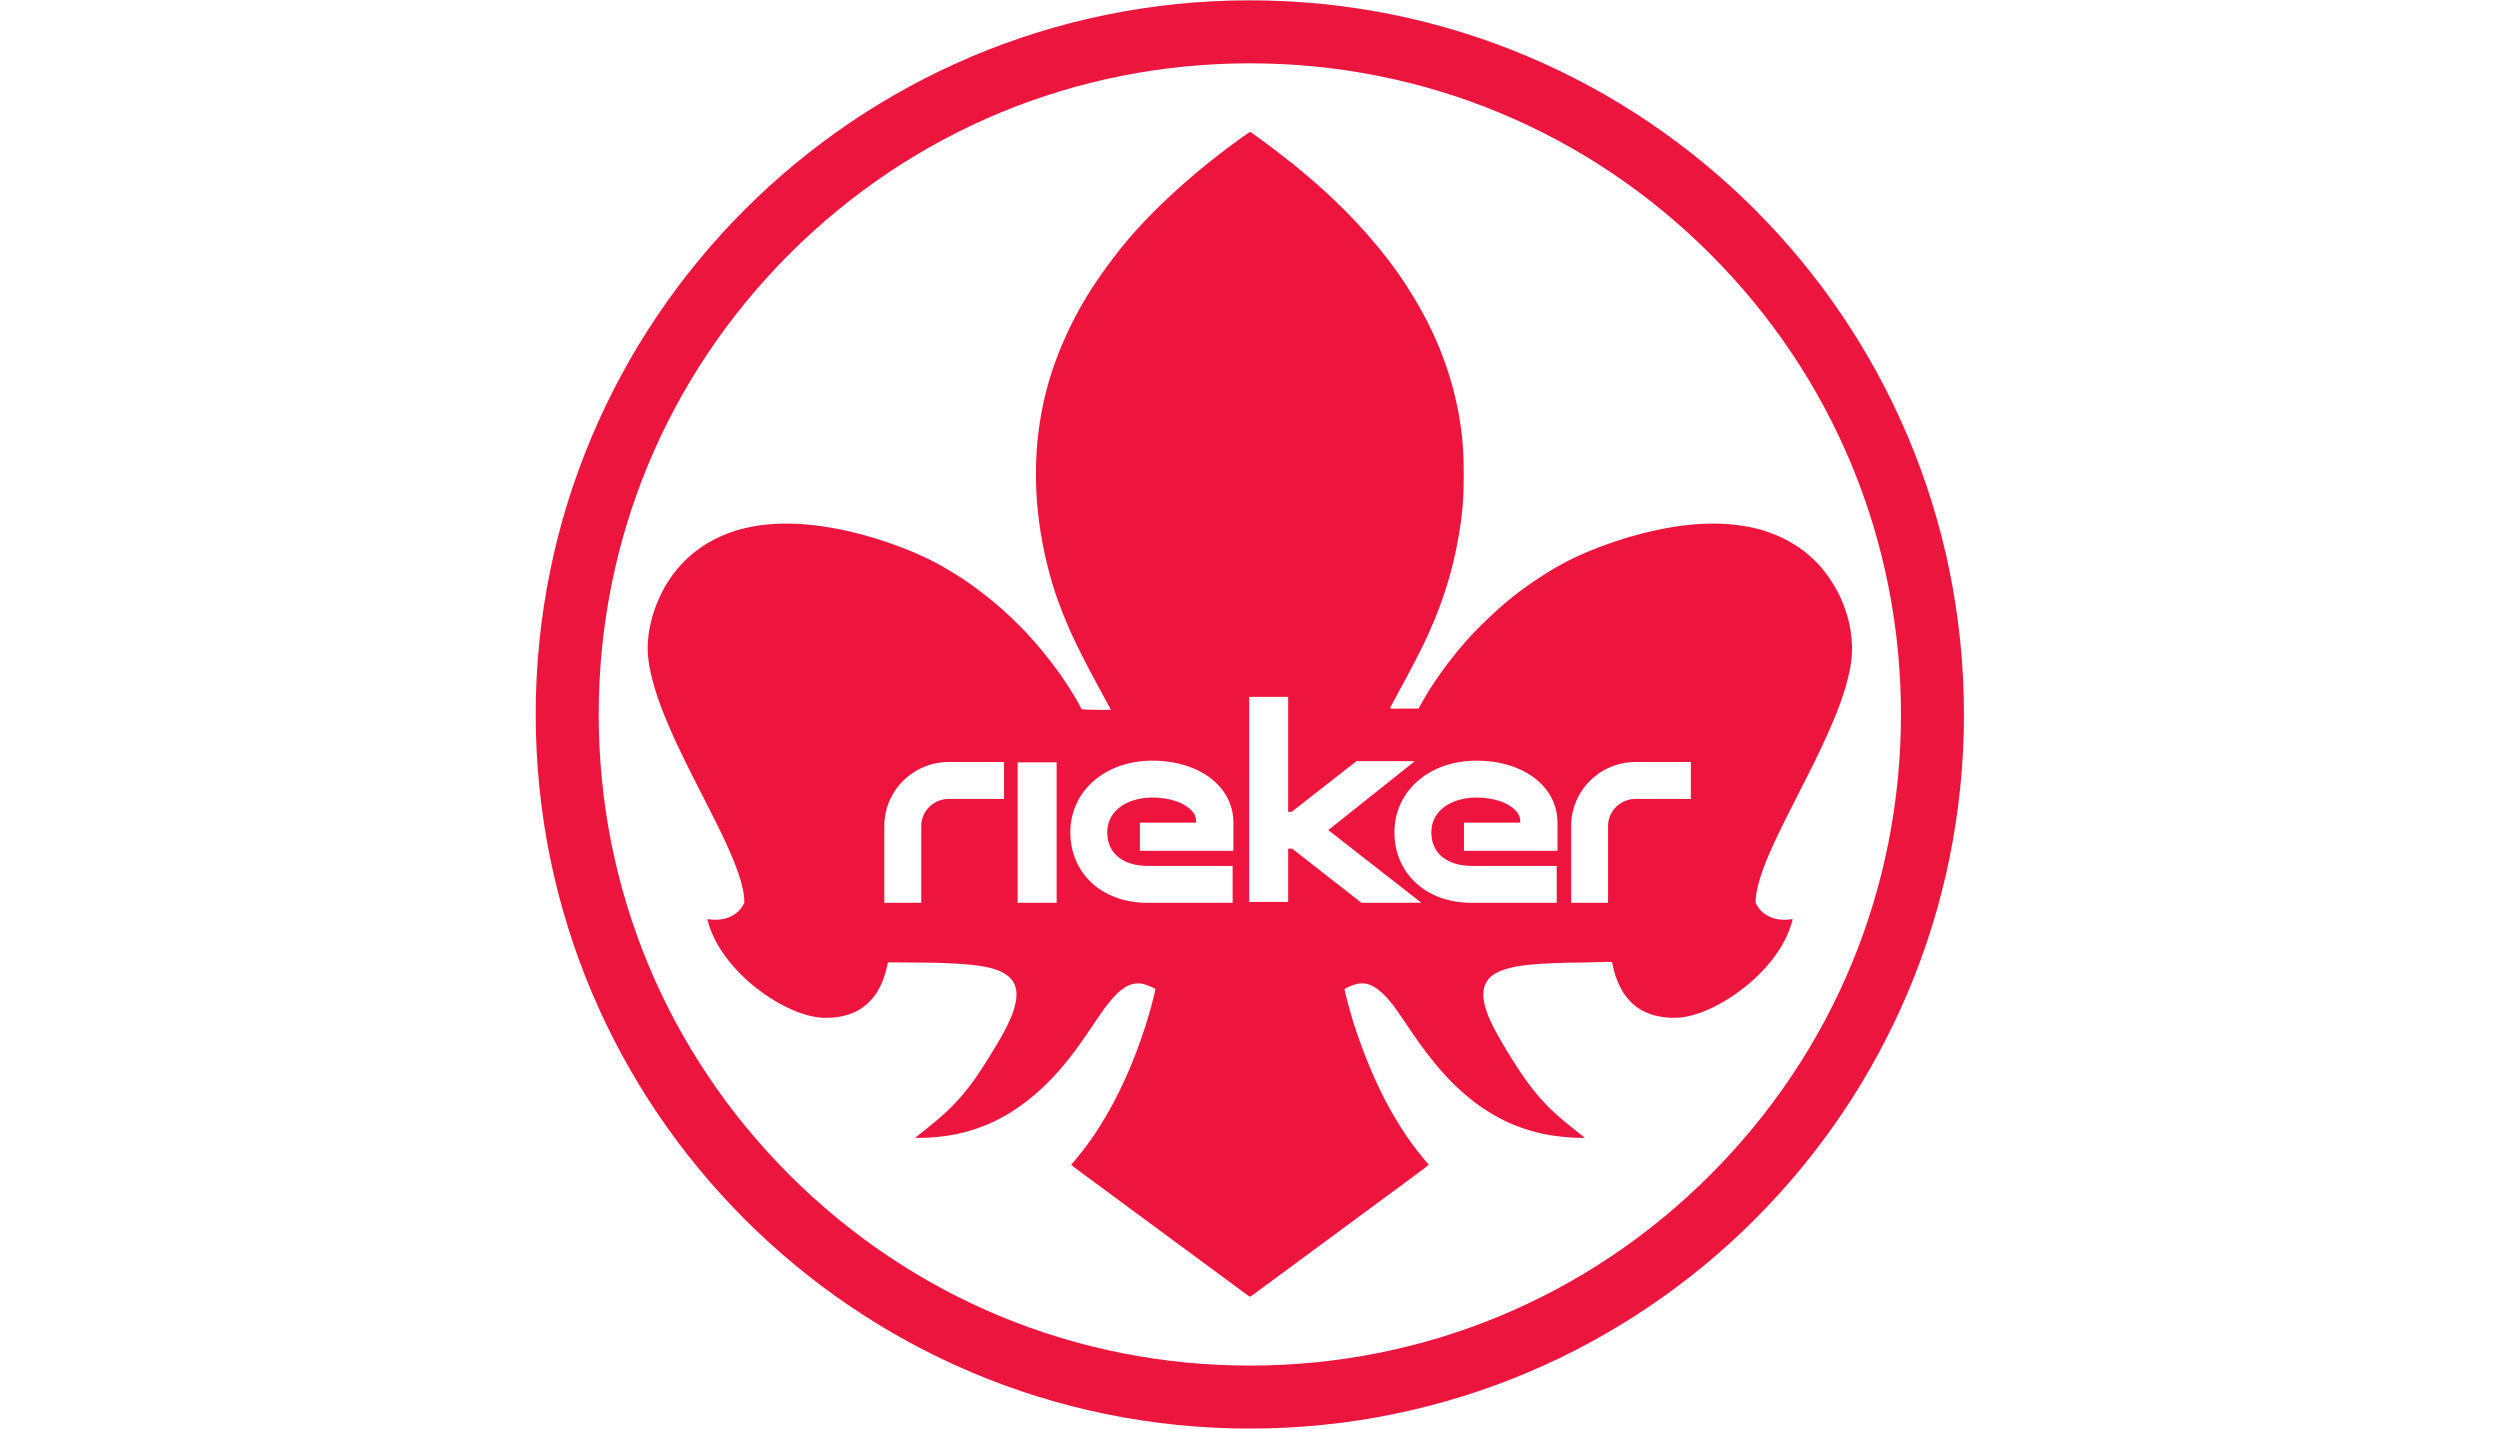 <svg xmlns="http://www.w3.org/2000/svg" baseProfile="tiny" viewBox="0 0 105 60" width="105" height="60"><rect x="0" y="0" width="105" height="60" fill="#fff"/><svg xmlns="http://www.w3.org/2000/svg" xml:space="preserve" version="1.1" viewBox="0 0 362.773 362.773"><g fill-opacity="1" stroke="none"><path fill="#fff" fill-rule="nonzero" d="M2720.84 1360.42C2720.84 609.082 2111.76 0 1360.42 0 609.078 0 .004 609.082.004 1360.42c0 751.34 609.074 1360.42 1360.416 1360.42 751.34 0 1360.42-609.08 1360.42-1360.42" transform="matrix(1.333 0 0 -1.333 0 362.773) scale(.1)"/><path fill="#fff" fill-rule="nonzero" d="M1360.42 60C643.367 60 60.004 643.371 60.004 1360.42c0 717.05 583.363 1300.42 1300.416 1300.42 717.06 0 1300.42-583.37 1300.42-1300.42C2660.84 643.371 2077.48 60 1360.42 60" transform="matrix(1.333 0 0 -1.333 0 362.773) scale(.1)"/><path fill="#ec153e" fill-rule="nonzero" d="M1360.42 2720.84C609.078 2720.84.004 2111.76.004 1360.42.004 609.082 609.078 0 1360.42 0c751.34 0 1360.42 609.082 1360.42 1360.42 0 751.34-609.08 1360.42-1360.42 1360.42zm0-120c331.33 0 642.82-129.02 877.11-363.31 234.28-234.29 363.31-545.78 363.31-877.11 0-331.33-129.03-642.818-363.31-877.111C2003.24 249.02 1691.75 120 1360.42 120c-331.33 0-642.826 129.02-877.107 363.309-234.29 234.293-363.309 545.781-363.309 877.111 0 331.33 129.019 642.82 363.309 877.11 234.281 234.29 545.777 363.31 877.107 363.31" transform="matrix(1.333 0 0 -1.333 0 362.773) scale(.1)"/><path fill="#ed153e" fill-rule="evenodd" d="M2200.57 1269.78v-70.34h-106.49c-14.22-.31-26.89-6.15-36.24-15.51-9.35-9.49-14.95-22.01-14.98-36.16v-146.21h-70.33v146.21c-.03 33.37 13.63 63.88 35.43 85.74a122.863 122.863 0 0 0 85.22 36.27l.32.01h107.07zm-254.03-169.05h-178.2v53.53h107.27c-.05 2.71-.05 7.78-1.95 12.78-1.79 4.68-4.13 7.55-7.81 11.31-7.26 7.47-19.83 14.78-36.4 19.13-11.01 2.93-23.64 4.59-37.09 4.58-20.61.02-38.41-4.61-51.98-11.88-13.6-7.37-22.88-17.01-28.36-28.27-3.64-7.56-5.73-16.02-5.76-26.17.07-15.19 4.08-26.8 10.86-36.27 6.85-9.42 16.84-17.1 31.45-22.18 9.73-3.34 21.46-5.38 35.18-5.38h161.31v-70.35h-161.31c-30.98-.01-59.51 6.93-83.43 20.71-23.89 13.68-42.83 34.52-53.58 59.53-7.21 16.66-10.82 34.99-10.81 53.94-.02 20.27 4.45 39.69 12.8 56.86 8.31 17.18 20.41 32.04 34.93 43.9 29.14 23.78 67.44 35.88 108.7 35.9 21.55-.01 42.34-2.92 61.63-8.79 19.26-5.87 37.1-14.71 52.31-27.11 10.12-8.27 19.02-18.2 25.87-29.73 9.19-15.33 14.42-33.62 14.37-52.61zm-373.37-99.17-132.21 103.31h-7.49v-101.64h-74.24v390.65h74.24v-218.91h6.73l123.6 96.57 110.93-.12-164.83-131.29 177.33-138.43zm-244.04 99.17h-178.19v53.53h107.27c-.06 2.71-.06 7.78-1.97 12.78-1.78 4.68-4.11 7.55-7.8 11.31-7.27 7.47-19.83 14.78-36.41 19.13-10.99 2.93-23.62 4.59-37.08 4.58-20.61.02-38.43-4.61-51.97-11.88-13.6-7.37-22.89-17.01-28.37-28.27-3.64-7.56-5.74-16.02-5.75-26.17.06-15.19 4.07-26.8 10.85-36.27 6.83-9.42 16.84-17.1 31.46-22.18 9.72-3.34 21.46-5.38 35.17-5.38h161.29v-70.35h-161.29c-30.98-.01-59.51 6.93-83.43 20.71-23.9 13.68-42.83 34.52-53.58 59.53-7.2 16.66-10.82 34.99-10.81 53.94-.02 20.27 4.45 39.69 12.8 56.86 8.31 17.18 20.41 32.04 34.93 43.9 29.14 23.78 67.44 35.88 108.7 35.9 21.54-.01 42.34-2.92 61.62-8.79 19.27-5.87 37.11-14.71 52.32-27.11 10.11-8.27 19.03-18.2 25.88-29.73 9.19-15.33 14.41-33.62 14.36-52.61zm-336.782-99.18h-74.25v267.67h74.25zm-100.207 268.23v-70.34H785.66c-14.226-.31-26.894-6.15-36.23-15.51-9.356-9.49-14.965-22.01-14.985-36.16v-146.21h-70.336v146.21c-.019 33.37 13.641 63.88 35.434 85.74a122.88 122.88 0 0 0 85.227 36.27l.316.01h107.055zm1614.099 239.99a212.35 212.35 0 0 1-3.19 20.42c-1.21 5.96-2.52 11.19-4.16 16.86-1.63 5.67-3.6 11.78-5.68 17.55-2.09 5.75-4.29 11.16-6.65 16.46-2.34 5.28-4.86 10.45-8.39 16.8-3.53 6.35-8.08 13.92-12.83 20.94-4.74 7.03-9.68 13.54-14.02 18.83-4.33 5.29-8.04 9.36-12.86 14.13-4.81 4.75-10.74 10.17-16.14 14.74-5.39 4.54-10.27 8.2-16.23 12.22-5.97 4.02-13 8.39-19.73 12.12-6.72 3.74-13.11 6.86-20.01 9.83-6.89 2.97-14.3 5.8-20.96 8.07-6.64 2.28-12.56 4.01-19.59 5.73-7.02 1.72-15.18 3.44-24.25 4.9-9.06 1.46-19.05 2.65-28.3 3.44-9.22.78-17.71 1.14-26.92 1.19a474.089 474.089 0 0 1-56.77-3.21c-9.13-1.05-18.12-2.34-28.61-4.2-10.48-1.85-22.48-4.27-33.64-6.76-11.16-2.5-21.45-5.09-32.64-8.19-11.16-3.09-23.17-6.71-37.34-11.43-14.16-4.73-30.46-10.61-45.6-16.72-15.14-6.14-29.12-12.51-41.68-18.78-12.56-6.27-23.72-12.43-36.52-20.2-12.8-7.78-27.27-17.17-39.78-25.85a619.24 619.24 0 0 1-32.96-24.55c-9.89-7.89-19.08-15.68-30.09-25.69-11.02-10-23.84-22.22-34.62-33.08-10.78-10.87-19.53-20.39-28.6-30.89a781.03 781.03 0 0 1-27.33-33.46 765.28 765.28 0 0 1-24.3-33.5c-7.19-10.55-13.31-20.15-18.85-29.33-5.51-9.19-10.4-17.95-12.85-22.32-2.43-4.37-2.42-4.34-2.4-4.3.04.05.06.1-9.11.09-9.15-.02-27.5-.1-36.7-.18-9.18-.09-9.18-.16-6.87 4.12 2.3 4.27 6.9 12.9 13.73 25.55 6.84 12.65 15.87 29.31 24.08 44.85 8.23 15.54 15.64 29.97 22.74 44.62 7.1 14.63 13.9 29.5 20.22 44.49a765.759 765.759 0 0 1 17.54 45.48c5.36 15.34 10.23 30.9 14.61 46.96 4.4 16.06 8.33 32.59 11.54 48.05 3.2 15.44 5.67 29.78 7.51 41.89 1.84 12.09 3.05 21.93 4.13 33.12 1.08 11.17 2.01 23.69 2.44 41.46.42 17.78.35 40.83-.31 59.12-.65 18.29-1.84 31.85-3.45 45.19a604.342 604.342 0 0 1-6.2 40.08 652.484 652.484 0 0 1-9.25 41.37c-3.53 13.72-7.48 27.11-12.28 41.38-4.8 14.27-10.48 29.41-16.46 43.89-6 14.46-12.3 28.25-20.07 43.5s-16.98 31.95-26.5 47.82a747.633 747.633 0 0 1-29.68 45.66c-10.34 14.74-21.18 29.16-33.5 44.34-12.29 15.19-26.04 31.13-39.38 45.75a971.366 971.366 0 0 1-39.63 40.91c-13.35 13.03-27.09 25.8-41.35 38.42-14.26 12.63-29.04 25.11-45.21 38.13-16.16 13-33.75 26.53-47.85 37.12-14.1 10.57-24.74 18.18-30.06 22-5.3 3.81-5.3 3.81-8.71 1.48-3.42-2.32-10.23-6.97-20.55-14.45-10.31-7.47-24.13-17.79-38.3-28.79a1306.928 1306.928 0 0 1-44.12-35.83c-15.44-13.1-31.8-27.61-46.69-41.45a1147.995 1147.995 0 0 1-39.86-39.01c-11.63-11.94-21.51-22.62-31.65-34.22-10.13-11.59-20.55-24.06-32.1-39.02-11.56-14.94-24.25-32.36-35.47-48.91-11.21-16.58-20.95-32.31-30.12-48.46-9.15-16.17-17.75-32.79-25.43-49.2a744.746 744.746 0 0 1-19.821-46.56c-5.367-13.94-9.336-25.61-12.976-37.46a678.689 678.689 0 0 1-9.703-34.95 528.736 528.736 0 0 1-7.067-32.69c-2.113-11.5-4.175-24.39-5.769-36.56a564.457 564.457 0 0 1-3.567-35.93 673.12 673.12 0 0 1-1.507-39.34c-.122-13.67.171-27.72.726-40.2.578-12.5 1.402-23.4 2.527-34.57a741.877 741.877 0 0 1 10.516-70.23c2.484-12.47 5.383-25.53 8.484-37.96a770.955 770.955 0 0 1 9.582-34.68c3.157-10.46 6.149-19.56 10.387-31.18 4.238-11.61 9.718-25.73 15.268-39.06 5.55-13.32 11.17-25.82 17.7-39.48 6.55-13.66 14-28.48 20.21-40.5 6.2-12.01 11.13-21.23 18.75-35.36 7.64-14.14 17.96-33.17 23.1-42.73 5.15-9.56 5.14-9.62 5.19-9.77.04-.17.17-.38-8.96-.44-9.12-.08-27.48.01-36.86.42-9.37.41-9.76 1.11-9.96 1.48-.19.38-.21.39-1.36 2.65-1.15 2.25-3.46 6.7-8.07 14.58-4.62 7.88-11.55 19.17-18.38 29.67-6.82 10.5-13.534 20.16-21.682 31.11a879.913 879.913 0 0 1-26.465 33.81 672.306 672.306 0 0 1-24.594 28.21 656.083 656.083 0 0 1-23.414 24.18 738.986 738.986 0 0 1-24.817 23.33 634.043 634.043 0 0 1-25.601 21.85 792.15 792.15 0 0 1-27.973 21.59c-9.008 6.63-17.117 12.26-26.926 18.6a845.815 845.815 0 0 1-31.058 19.16c-9.742 5.7-17.742 10.03-28.235 15.21-10.5 5.17-23.5 11.15-37.734 17.01-14.223 5.84-29.672 11.52-43.32 16.2-13.637 4.68-25.473 8.34-36.977 11.61a714.9 714.9 0 0 1-33.613 8.77c-10.949 2.57-21.688 4.84-33.848 6.96-12.164 2.12-25.758 4.09-37.648 5.46-11.883 1.37-22.051 2.13-31.645 2.56-9.593.41-18.601.51-27.007.33-8.399-.18-16.192-.65-23.04-1.21a349.11 349.11 0 0 1-18.437-2c-5.652-.79-11.031-1.65-16.777-2.77a314.448 314.448 0 0 1-17.461-3.93 265.593 265.593 0 0 1-15.989-4.63 268.25 268.25 0 0 1-15.8-5.72 230.219 230.219 0 0 1-16.364-7.29 287.561 287.561 0 0 1-17.738-9.57 211.81 211.81 0 0 1-15.023-9.72 235.456 235.456 0 0 1-12.922-9.83 222.236 222.236 0 0 1-21.356-20.01 234.37 234.37 0 0 1-9.793-11.14 245.09 245.09 0 0 1-16.957-23.37c-2.289-3.6-4.269-6.94-6.234-10.4a242.367 242.367 0 0 1-5.895-11.11c-2.004-4.07-4.125-8.58-6.074-13.09a263.804 263.804 0 0 1-5.305-13.31 296.072 296.072 0 0 1-4.156-12.22 233.799 233.799 0 0 1-2.961-10.32c-.906-3.52-1.836-7.45-2.601-10.91-.766-3.47-1.364-6.51-1.867-9.26a256.43 256.43 0 0 1-1.239-7.81c-.351-2.57-.668-5.23-.961-7.98a288.1 288.1 0 0 1-.695-8.22 187.56 187.56 0 0 1-.34-7.47c-.058-2.44-.058-4.9-.012-7.43.051-2.55.157-5.15.391-8.19.231-3.05.57-6.51.934-9.62.382-3.1.757-5.84 1.179-8.5.426-2.68.879-5.31 1.356-7.89.488-2.58.984-5.11 1.84-8.95.863-3.84 2.082-8.98 3.398-14.06a484.16 484.16 0 0 1 4.109-14.78c1.379-4.66 2.707-8.88 4.168-13.32 1.457-4.44 3.055-9.11 4.688-13.68a659.94 659.94 0 0 1 5.137-13.91c1.855-4.82 3.886-9.96 6.422-16.15 2.539-6.19 5.597-13.45 8.714-20.6 3.114-7.18 6.278-14.27 8.848-19.92 2.582-5.66 4.539-9.88 8.426-17.98 3.887-8.1 9.668-20.05 14.832-30.56 5.176-10.51 9.715-19.55 13.254-26.58 3.558-7.04 6.105-12.05 8.851-17.44 2.754-5.39 5.692-11.14 8.293-16.24 2.61-5.09 4.871-9.54 7.395-14.5 2.531-4.97 5.32-10.44 8.058-15.88 2.75-5.43 5.446-10.79 7.868-15.63 2.421-4.86 4.55-9.19 6.644-13.46 2.098-4.28 4.141-8.49 6.164-12.7 2.016-4.21 4.004-8.43 5.926-12.55 1.937-4.12 3.809-8.2 5.441-11.81a620.8 620.8 0 0 0 4.727-10.68c1.68-3.9 3.641-8.5 5.32-12.56 1.68-4.07 3.082-7.59 4.567-11.47 1.484-3.86 3.05-8.08 4.468-12.09 1.411-4.01 2.692-7.81 3.797-11.34a259.968 259.968 0 0 0 5.039-18.23c.586-2.45 1.035-4.49 1.477-6.81.437-2.33.887-4.94 1.266-7.68.378-2.72.695-5.57.886-8.11.196-2.56.27-4.82.309-5.95.035-1.13.035-1.13-.199-1.61-.215-.5-.657-1.48-1.399-2.861a63.943 63.943 0 0 0-2.851-4.859 44.985 44.985 0 0 0-3.282-4.5 48.82 48.82 0 0 0-3.714-4.039 47.695 47.695 0 0 0-4.141-3.602 61.148 61.148 0 0 0-5.067-3.5 49.256 49.256 0 0 0-5.148-2.808 56.773 56.773 0 0 0-5.445-2.282 68.607 68.607 0 0 0-5.563-1.75c-1.703-.48-3.164-.808-5.304-1.148a97.088 97.088 0 0 0-7.77-.902c-2.777-.2-5.52-.239-8.137-.149-2.617.07-5.101.27-7.133.488-2.035.223-3.601.473-4.417.59-.801.121-.856.133-.743-.508.106-.66.375-1.968.762-3.539.395-1.589.918-3.421 1.879-6.39.961-2.981 2.375-7.11 3.957-11.199a192.208 192.208 0 0 1 5.191-12.161 241.32 241.32 0 0 1 5.731-11.312 184.964 184.964 0 0 1 5.89-10.039 266.75 266.75 0 0 1 7.985-11.949c3.082-4.34 6.555-8.95 9.512-12.719a225.618 225.618 0 0 1 8.253-9.902 416.242 416.242 0 0 1 8.711-9.551 224.394 224.394 0 0 1 6.75-6.918 342.288 342.288 0 0 1 7.379-7.031c2.61-2.418 5.25-4.801 7.891-7.098a327.156 327.156 0 0 1 8.234-6.942 331.037 331.037 0 0 1 9.629-7.55c3.442-2.621 7.11-5.282 10.141-7.442a270.436 270.436 0 0 1 8.484-5.777 427.247 427.247 0 0 1 10.145-6.402 328.346 328.346 0 0 1 9.652-5.661 276.59 276.59 0 0 1 8.442-4.527 258.116 258.116 0 0 1 8.765-4.359 293.236 293.236 0 0 1 9.645-4.34 200.652 200.652 0 0 1 9.507-3.82 216.025 216.025 0 0 1 9.926-3.43c3.434-1.09 7.02-2.141 10.407-3.012a144.877 144.877 0 0 1 9.902-2.219 139.204 139.204 0 0 1 9.965-1.492c3.23-.359 6.238-.558 9.07-.66a121.62 121.62 0 0 1 8.281 0c2.813.07 5.782.223 8.742.473 2.973.238 5.957.578 8.879 1 2.922.41 5.786.918 8.688 1.547a109.91 109.91 0 0 1 8.687 2.171c2.848.809 5.578 1.7 8.391 2.782a125.686 125.686 0 0 1 8.039 3.41 70.799 70.799 0 0 1 6.273 3.269 88.247 88.247 0 0 1 6.868 4.36c2.507 1.75 5.222 3.82 7.707 5.929a102.466 102.466 0 0 1 6.664 6.129c1.91 1.911 3.441 3.629 5.101 5.621 1.664 1.981 3.434 4.282 5.063 6.54a100.413 100.413 0 0 1 4.566 6.902 112.537 112.537 0 0 1 4.321 7.707 154.454 154.454 0 0 1 4.332 9.281c1.367 3.16 2.558 6.27 3.878 10.211 1.329 3.949 2.762 8.711 3.84 12.641a182.63 182.63 0 0 1 2.364 9.508c.562 2.468.929 4.32 1.109 5.25.195.921.195.921 14.633.82 14.437-.11 43.336-.34 59.676-.52 16.351-.179 20.171-.308 24.152-.449 3.984-.152 8.137-.289 13.82-.539 5.699-.25 12.918-.594 20.246-1.043A836.823 836.823 0 0 0 824.078 884a357.844 357.844 0 0 0 14.746-1.551c4.239-.551 8.168-1.129 12.211-1.84 4.055-.711 8.195-1.527 12.313-2.507 4.125-.993 8.226-2.122 11.882-3.293 3.653-1.2 6.875-2.45 10.012-3.868 3.133-1.429 6.18-3.05 9.188-5 3.019-1.972 5.98-4.3 8.304-6.461 2.336-2.14 4.039-4.148 5.563-6.39a41.448 41.448 0 0 0 4.035-7.461c1.133-2.731 2.008-5.668 2.594-8.359.586-2.711.847-5.168.922-8.129.074-2.961-.075-6.411-.336-9.461-.278-3.051-.66-5.68-1.567-9.59a175.409 175.409 0 0 0-3.793-13.91c-1.527-4.789-3.175-9.18-5.312-14.149-2.117-4.992-4.688-10.562-7.508-16.199-2.812-5.633-5.859-11.332-8.504-16.121-2.625-4.801-4.844-8.68-9.898-17.129-5.051-8.461-12.934-21.473-19.707-32.242a937.186 937.186 0 0 0-16.184-24.86c-3.734-5.57-5.551-8.14-7.719-11.14a499.009 499.009 0 0 0-7.304-9.891 468.618 468.618 0 0 0-7.868-10.109 376.896 376.896 0 0 0-7.281-8.86 293.846 293.846 0 0 0-6.512-7.5 404.424 404.424 0 0 0-7.132-7.761 259.117 259.117 0 0 0-6.887-7.059 379.29 379.29 0 0 0-9.297-9.039 438.533 438.533 0 0 0-10.863-9.902c-3.641-3.207-7.196-6.231-11.309-9.66a1058.915 1058.915 0 0 0-13.25-10.84 1719.143 1719.143 0 0 0-12.051-9.637c-3.289-2.613-5.562-4.41-7.523-5.961-1.953-1.562-3.566-2.871-4.383-3.519-.816-.653-.816-.672-.832-.68 0-.012 0-.024.977-.051.988-.019 2.945-.062 5.175-.07 2.227-.012 4.711 0 7.571.058 2.859.063 6.078.161 9.703.34 3.644.172 7.676.403 12.141.75 4.468.352 9.347.801 14.378 1.403 5.04.597 10.207 1.328 15.254 2.179 5.055.821 9.989 1.739 14.692 2.731 4.695.988 9.148 2.027 13.461 3.148a258.739 258.739 0 0 1 12.562 3.5 302.19 302.19 0 0 1 12.36 4.012 341.482 341.482 0 0 1 12.578 4.68 299.643 299.643 0 0 1 11.461 4.789 256.475 256.475 0 0 1 9.922 4.609 463.284 463.284 0 0 1 10.628 5.371 229.15 229.15 0 0 1 8.739 4.801c2.961 1.687 6.304 3.687 10.125 6.058a314.83 314.83 0 0 1 12.804 8.372c4.735 3.218 9.918 6.949 14.512 10.398a350.468 350.468 0 0 1 12.344 9.691 407.137 407.137 0 0 1 10.64 9.02c3.348 2.918 6.543 5.777 10.059 9.109a425.758 425.758 0 0 1 11.227 10.918 483.51 483.51 0 0 1 10.922 11.332 482.37 482.37 0 0 1 9.226 10.16 523.748 523.748 0 0 1 8.611 10.051c2.86 3.41 5.75 6.93 9.03 11.078 3.29 4.141 7 8.922 10.34 13.321 3.33 4.379 6.32 8.402 9.38 12.621 3.07 4.23 6.25 8.668 10.07 14.148 3.83 5.473 8.3 11.981 11.8 17.133 3.52 5.156 6.07 8.949 8.99 13.289 2.92 4.348 6.21 9.238 8.89 13.188 2.69 3.929 4.77 6.921 6.82 9.812 2.05 2.867 4.07 5.641 6.4 8.699 2.34 3.059 4.98 6.391 7.81 9.75 2.82 3.352 5.85 6.731 8.42 9.461 2.57 2.707 4.68 4.789 6.78 6.707a96.29 96.29 0 0 0 6.57 5.492c2.37 1.782 4.98 3.59 7.21 4.981 2.24 1.379 4.07 2.34 6.16 3.258 2.11.902 4.47 1.761 6.9 2.402 2.42.649 4.9 1.09 7.34 1.32 2.44.219 4.83.231 7.51-.043 2.69-.257 5.67-.808 9.29-1.898 3.63-1.102 7.9-2.762 11.19-4.168 3.28-1.422 5.6-2.594 6.9-3.262 1.31-.691 1.6-.851 1.6-1.851-.01-1.02-.33-2.84-1.15-6.41-.82-3.559-2.12-8.86-3.5-14.239-1.39-5.39-2.83-10.84-4.44-16.629a854.108 854.108 0 0 0-5.29-18.261 788.363 788.363 0 0 0-6.58-20.879c-2.57-7.789-5.62-16.692-8.23-24.039-2.61-7.371-4.75-13.203-6.9-18.852a748.005 748.005 0 0 0-6.98-17.789 848.71 848.71 0 0 0-9.63-22.84 983.33 983.33 0 0 0-11.72-25.64c-3.8-7.993-7.2-14.84-10.23-20.75a549.01 549.01 0 0 0-8.72-16.469 686.753 686.753 0 0 0-10.43-18.383 908.985 908.985 0 0 0-11.84-19.559c-3.44-5.55-5.89-9.332-8.86-13.742a588.167 588.167 0 0 0-9.88-14.34c-3.44-4.847-6.89-9.507-11.12-15a791.125 791.125 0 0 0-13.53-17.046c-4.27-5.231-7.82-9.332-9.58-11.391l-1.77-2.063.95-.75c.95-.769 2.84-2.289 10.55-8.039 7.7-5.75 21.21-15.699 43.59-32.211 22.38-16.519 53.62-39.566 83.84-61.847 30.22-22.289 59.42-43.84 84.32-62.211 24.91-18.371 45.53-33.578 61.59-45.418 16.08-11.863 27.6-20.363 34.91-25.762 7.32-5.39 10.45-7.699 13.25-9.691a335.2 335.2 0 0 1 6.5-4.578c1.26-.852 1.29-.84 1.28-.84-.01-.012-.06-.012.66.461.71.457 2.22 1.398 4.88 3.297 2.66 1.882 6.53 4.73 14.39 10.543 7.88 5.789 19.77 14.57 30.22 22.277 10.45 7.691 19.45 14.34 34.52 25.453 15.06 11.098 36.17 26.688 57.37 42.316 21.21 15.641 42.48 31.34 63.85 47.114 21.39 15.758 42.86 31.597 59.84 44.129 16.98 12.519 29.47 21.73 39.65 29.25 10.19 7.507 18.08 13.328 23.57 17.488 5.49 4.152 8.58 6.641 10.13 7.891l1.55 1.25-.17.21c-.16.2-.49.61-2.02 2.43-1.54 1.789-4.26 5.02-7.49 8.91a715.65 715.65 0 0 0-10.5 12.989c-3.53 4.492-6.9 8.902-10.2 13.371-3.3 4.449-6.55 8.98-9.85 13.73-3.29 4.762-6.64 9.75-10.76 16.219a921.353 921.353 0 0 0-13.17 21.332c-4.13 6.918-7.5 12.82-10.99 19.148-3.48 6.34-7.09 13.11-11.23 21.27a1069.5 1069.5 0 0 0-12.55 25.801c-3.76 8.031-6.61 14.519-10.45 23.621-3.84 9.121-8.65 20.828-13 32.008a1071.133 1071.133 0 0 0-11.23 30.332 775.895 775.895 0 0 0-7.15 20.961c-1.94 6-3.65 11.578-5.48 17.738a934.442 934.442 0 0 0-5.71 19.992 844.212 844.212 0 0 0-5.31 20.309c-1.44 5.82-2.38 10.05-2.86 12.179-.46 2.121-.46 2.121 0 2.418.46.293 1.4.883 2.76 1.621 1.37.743 3.18 1.621 5.46 2.629 2.28 1.012 5.02 2.153 7.94 3.141 2.92 1 6.01 1.883 8.55 2.441 2.52.52 4.5.75 6.84.782a50.68 50.68 0 0 0 7.49-.442 36.89 36.89 0 0 0 6.87-1.601 48.46 48.46 0 0 0 6.68-2.77 61.143 61.143 0 0 0 6.72-3.93c2.26-1.5 4.53-3.179 7.08-5.328 2.57-2.133 5.46-4.75 8.02-7.23 2.55-2.5 4.78-4.879 7.11-7.469 2.32-2.602 4.72-5.434 6.75-7.902 2.05-2.481 3.73-4.629 6.17-7.95 2.46-3.339 5.7-7.859 9.54-13.421 3.85-5.547 8.3-12.11 12.41-18.207 4.14-6.122 7.93-11.743 12.75-18.711 4.83-7 10.67-15.309 16.04-22.762a634.105 634.105 0 0 1 16.04-21.391 760.96 760.96 0 0 1 18.57-22.726 490.836 490.836 0 0 1 17.29-19.242c5.52-5.809 10.91-11.2 16.95-16.848 6.04-5.672 12.72-11.582 18.9-16.801 6.19-5.211 11.92-9.742 17.39-13.82a301.688 301.688 0 0 1 16.75-11.66c6.05-3.93 12.9-8.102 19.77-11.981a338.117 338.117 0 0 1 20.38-10.621c6.65-3.16 13.05-5.93 20.49-8.789a385.398 385.398 0 0 1 23.92-8.289 298.972 298.972 0 0 1 22.66-6c7.21-1.602 14.17-2.879 22.53-4.07 8.35-1.219 18.08-2.321 26.22-3.032a331.2 331.2 0 0 1 20.08-1.121c5.38-.148 9.6-.148 11.69-.148 2.11 0 2.11 0 2.04.148-.07.121-.22.41-1.73 1.692-1.51 1.289-4.4 3.601-7.84 6.332-3.43 2.726-7.38 5.886-12.73 10.199-5.33 4.309-12.04 9.75-17.41 14.219-5.37 4.461-9.4 7.941-13.55 11.691-4.15 3.738-8.43 7.75-12.72 11.988-4.3 4.243-8.64 8.723-12.44 12.813-3.81 4.09-7.08 7.797-10.54 11.879-3.44 4.07-7.06 8.488-10.47 12.808-3.4 4.313-6.6 8.52-10.46 13.84-3.85 5.313-8.37 11.723-14.39 20.84-6.01 9.09-13.54 20.871-20.23 31.762a1072.624 1072.624 0 0 0-17.24 29.129c-4.69 8.242-8.2 14.66-11.28 20.679-3.07 6.012-5.7 11.59-7.52 15.661-1.83 4.062-2.85 6.57-3.76 8.96-.92 2.379-1.71 4.61-2.32 6.352-.6 1.719-.98 2.93-1.39 4.207-.39 1.27-.77 2.59-1.08 3.711-.32 1.148-.57 2.09-.84 3.148-.26 1.063-.53 2.25-.75 3.262-.23 1.02-.41 1.879-.59 2.86-.18.98-.38 2.101-.55 3.25-.17 1.152-.33 2.359-.45 3.378a82.65 82.65 0 0 0-.28 2.692c-.06.82-.11 1.621-.14 2.461-.04.828-.07 1.687-.07 2.57 0 .867 0 1.731.03 2.559.04.82.07 1.59.13 2.41.07.808.17 1.648.26 2.39.08.731.17 1.36.26 1.981.12.641.22 1.301.38 2.059.18.761.38 1.652.59 2.441.2.801.43 1.508.68 2.301.25.777.55 1.629.84 2.418.3.781.61 1.48 1.1 2.468.48 1 1.18 2.293 1.87 3.473.71 1.16 1.41 2.219 2.11 3.168.71.961 1.38 1.832 2.13 2.691.74.872 1.54 1.731 2.42 2.602.88.848 1.84 1.719 3.04 2.688 1.18.968 2.64 2.05 3.94 2.968 1.3.91 2.47 1.653 4.41 2.723a93.438 93.438 0 0 0 8.19 3.859c3.53 1.461 7.86 3 12.19 4.301 4.33 1.301 8.67 2.359 13.46 3.348 4.81.992 10.07 1.871 15.42 2.652 5.35.758 10.77 1.391 16.95 1.981 6.17.57 13.07 1.097 19.86 1.539 6.81.429 13.48.769 21.64 1.109 8.17.34 17.8.68 23.16.859 5.36.192 6.41.2 10.27.211 3.86.02 10.5.02 18.35.149 7.85.133 16.93.41 27.35.679 10.42.282 22.22.563 28.13.622 5.91.05 5.95-.141 6.4-2.25.46-2.122 1.33-6.149 2.27-10.008a202.76 202.76 0 0 1 3.01-10.981c1.06-3.441 2.16-6.633 3.4-9.902 1.25-3.27 2.66-6.641 3.93-9.481 1.27-2.847 2.4-5.168 3.67-7.546 1.28-2.403 2.67-4.872 3.93-6.922 1.25-2.051 2.36-3.692 3.86-5.75a128.37 128.37 0 0 1 5.6-7.098c2.18-2.551 4.62-5.184 6.79-7.332a82.896 82.896 0 0 1 5.99-5.41c1.94-1.578 3.92-3.07 5.59-4.25 1.67-1.192 3.05-2.07 4.6-3.039a98.64 98.64 0 0 1 5.29-3.02 87.746 87.746 0 0 1 6.81-3.293c2.7-1.156 5.88-2.386 8.65-3.347 2.79-.981 5.18-1.7 7.73-2.36 2.57-.672 5.31-1.281 8.2-1.832 2.89-.539 5.94-1.027 9.04-1.418 3.12-.402 6.32-.722 9.14-.922 2.81-.199 5.27-.289 7.65-.32 2.39-.039 4.7-.008 7.13.07 2.43.082 4.96.231 7.24.442 2.29.199 4.32.461 6.88.89 2.57.43 5.66 1.008 8.5 1.618 2.83.601 5.41 1.25 8.11 1.992 2.71.73 5.55 1.57 8.41 2.5 2.86.929 5.77 1.929 8.8 3.078 3.04 1.133 6.21 2.402 9.44 3.769 3.25 1.364 6.54 2.864 9.66 4.321 3.15 1.48 6.12 2.941 9.91 4.953 3.8 2 8.44 4.558 12.38 6.828 3.92 2.25 7.17 4.23 10.81 6.551 3.64 2.328 7.68 5.008 11.81 7.898 4.14 2.871 8.35 5.973 12.72 9.332a522.31 522.31 0 0 1 11.76 9.34c2.89 2.359 4.11 3.418 5.34 4.508 1.25 1.062 2.48 2.152 3.62 3.191 1.15 1.02 2.2 1.981 3.33 3.039 1.13 1.032 2.31 2.141 3.32 3.102 1.01.949 1.84 1.75 2.64 2.539.82.801 1.62 1.57 2.54 2.5.92.91 1.98 1.969 2.94 2.961.96.969 1.85 1.879 2.72 2.801.87.898 1.74 1.82 2.6 2.75.87.918 1.74 1.859 2.56 2.769.83.91 1.62 1.789 2.51 2.789.9 1 1.9 2.16 2.87 3.289.97 1.129 1.92 2.223 2.81 3.289a145.3 145.3 0 0 1 2.56 3.122c.82 1 1.59 1.941 2.36 2.929.78.981 1.56 1.981 2.48 3.199.93 1.204 2 2.622 3.09 4.102 1.07 1.469 2.18 2.98 3.09 4.281.91 1.289 1.64 2.348 2.31 3.34.68 1 1.3 1.91 2.03 3.027.75 1.114 1.59 2.422 2.43 3.75.84 1.321 1.67 2.661 2.45 3.911.77 1.25 1.46 2.453 2.12 3.601.68 1.16 1.32 2.301 1.97 3.481.65 1.191 1.33 2.41 2 3.679.67 1.25 1.34 2.559 1.93 3.719a172.56 172.56 0 0 1 1.5 3.02c.42.863.76 1.582 1.35 2.871.6 1.289 1.43 3.16 2.18 4.902.75 1.75 1.42 3.348 2.06 4.957.64 1.602 1.24 3.191 1.77 4.672.55 1.469 1.01 2.809 1.46 4.168a148.817 148.817 0 0 1 2.53 8.351c.34 1.141.53 1.872.73 2.629.19.77.38 1.563.5 2.09.14.539.19.832.21.981.04.14.04.14-.1.14-.12-.011-.39-.031-.93-.109-.55-.07-1.39-.199-2.26-.313-.86-.128-1.76-.25-2.69-.339-.91-.11-1.86-.2-2.74-.27-.87-.078-1.68-.117-2.51-.16-.82-.039-1.66-.07-2.56-.09a69.57 69.57 0 0 0-2.83-.008c-1 .008-2.08.059-3.05.098-.98.043-1.84.121-2.73.211-.88.07-1.78.18-2.64.281-.86.117-1.71.231-2.47.359-.77.122-1.47.25-2.27.411-.78.148-1.64.347-2.44.531-.78.18-1.5.367-2.26.59-.74.199-1.53.449-2.23.66-.72.226-1.35.43-2.09.699-.74.27-1.62.578-2.34.879-.72.281-1.3.5-1.9.781-.58.25-1.19.52-1.76.801-.56.258-1.1.52-1.66.828-.56.289-1.14.602-1.82 1-.69.391-1.47.852-2.16 1.281-.68.43-1.29.809-1.97 1.289-.67.481-1.4 1.032-2.06 1.52-.65.5-1.19.941-1.81 1.469-.61.511-1.28 1.09-1.94 1.722-.66.598-1.32 1.239-1.89 1.809-.56.59-1.05 1.121-1.53 1.672-.48.527-.96 1.09-1.46 1.707-.49.609-1 1.262-1.48 1.93-.47.64-.91 1.261-1.36 1.941-.45.68-.93 1.422-1.33 2.07-.39.649-.71 1.219-1.01 1.739-.27.523-.51.98-.77 1.511-.28.539-.57 1.17-.82 1.69-.25.55-.47 1.01-.58 1.3-.13.28-.18.41-.18 1.06 0 .64.05 1.82.18 3.74.13 1.91.33 4.55.79 7.99.46 3.44 1.15 7.66 1.97 11.76.82 4.11 1.76 8.08 3.11 12.98 1.37 4.9 3.13 10.72 4.99 16.37a402.65 402.65 0 0 0 6.03 16.84 588.37 588.37 0 0 0 7.41 18.31c2.77 6.55 5.91 13.68 9.79 22.11 3.86 8.42 8.47 18.15 12.99 27.49 4.53 9.34 8.96 18.28 13.66 27.65 4.71 9.38 9.69 19.19 14.09 27.86 4.41 8.67 8.25 16.18 14.01 27.56 5.76 11.39 13.45 26.64 17.36 34.42 3.92 7.77 4.08 8.08 4.43 8.8.35.73.93 1.87 3.34 6.86 2.42 4.99 6.68 13.84 11.2 23.44 4.51 9.6 9.26 19.95 13.45 29.35 4.19 9.42 7.8 17.89 10.79 25.12 3 7.23 5.37 13.22 7.72 19.44 2.36 6.21 4.7 12.65 6.64 18.21 1.95 5.59 3.53 10.3 5.08 15.33 1.58 5.03 3.13 10.35 4.64 15.9 1.51 5.53 2.95 11.31 4 15.75 1.04 4.41 1.7 7.51 2.43 11.55.74 4.02 1.57 9 2.28 15.24.72 6.24 1.3 13.75 1.34 21.9.03 8.15-.48 16.93-1.32 24.68" transform="matrix(1.333 0 0 -1.333 0 362.773) scale(.1)"/></g></svg></svg>